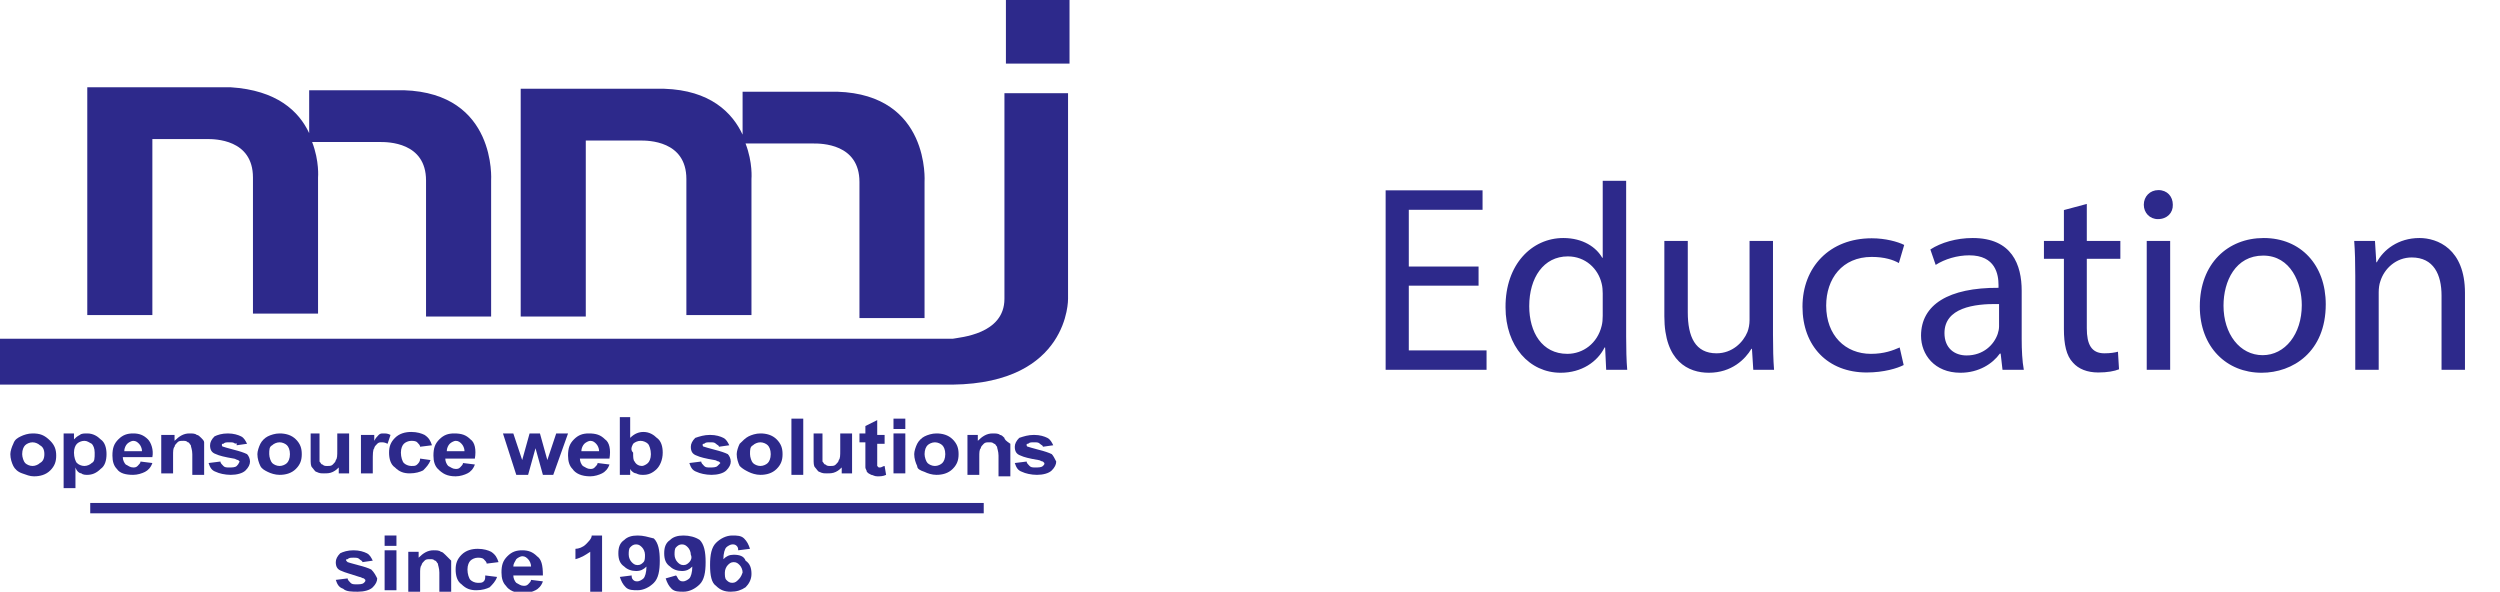 <svg width="169" height="40" viewBox="0 0 169 40" fill="none" xmlns="http://www.w3.org/2000/svg">
<g clip-path="url(#clip0)">
<path d="M2.199 29.3C1.899 29.3 1.599 29.4 1.399 29.5C1.199 29.6 0.999 29.7 0.899 30C0.799 30.2 0.699 30.5 0.699 30.7C0.699 31 0.799 31.3 0.899 31.5C0.999 31.7 1.199 31.9 1.499 32C1.799 32.1 1.999 32.2 2.299 32.2C2.699 32.2 3.099 32.1 3.399 31.8C3.699 31.5 3.799 31.2 3.799 30.8C3.799 30.4 3.699 30.1 3.399 29.8C2.999 29.4 2.699 29.3 2.199 29.3ZM2.699 31.3C2.599 31.4 2.399 31.5 2.199 31.5C1.999 31.5 1.799 31.4 1.699 31.3C1.599 31.2 1.499 30.9 1.499 30.7C1.499 30.4 1.599 30.2 1.699 30.1C1.799 30 1.999 29.9 2.199 29.9C2.399 29.9 2.599 30 2.699 30.1C2.899 30.2 2.999 30.4 2.999 30.7C2.999 31 2.899 31.2 2.699 31.3Z" fill="#2D298B"/>
<path d="M7.201 30.7C7.201 30.3 7.101 29.9 6.801 29.7C6.601 29.5 6.301 29.3 5.901 29.3C5.701 29.3 5.501 29.3 5.401 29.4C5.201 29.5 5.101 29.6 5.001 29.7V29.3H4.301V33H5.101V31.6C5.201 31.9 5.401 32 5.501 32C5.601 32.1 5.801 32.1 5.901 32.1C6.201 32.1 6.501 32 6.801 31.7C7.101 31.5 7.201 31.1 7.201 30.7ZM6.201 31.3C6.101 31.4 5.901 31.5 5.701 31.5C5.501 31.5 5.301 31.4 5.201 31.3C5.101 31.2 5.001 30.9 5.001 30.6C5.001 30.3 5.101 30.1 5.201 30C5.301 29.9 5.501 29.8 5.701 29.8C5.901 29.8 6.001 29.9 6.201 30C6.301 30.1 6.401 30.3 6.401 30.6C6.401 31 6.401 31.2 6.201 31.3Z" fill="#2D298B"/>
<path d="M10 29.7C9.7 29.4 9.4 29.3 9 29.3C8.6 29.3 8.3 29.4 8 29.7C7.7 30 7.6 30.3 7.6 30.8C7.6 31.2 7.7 31.5 7.9 31.7C8.1 32 8.5 32.1 9 32.1C9.3 32.1 9.6 32 9.8 31.9C10 31.8 10.2 31.6 10.3 31.3L9.5 31.2C9.5 31.3 9.4 31.4 9.3 31.5C9.2 31.6 9.1 31.6 9 31.6C8.8 31.6 8.7 31.5 8.5 31.4C8.4 31.3 8.3 31.1 8.3 30.9H10.3C10.4 30.4 10.2 29.9 10 29.7ZM8.4 30.5C8.4 30.3 8.5 30.1 8.6 30C8.7 29.9 8.9 29.8 9 29.8C9.2 29.8 9.3 29.9 9.4 30C9.5 30.1 9.6 30.3 9.6 30.5H8.4Z" fill="#2D298B"/>
<path d="M10.9 29.3V32H11.7V30.8C11.7 30.5 11.7 30.3 11.8 30.2C11.8 30.1 11.9 30 12 29.9C12.1 29.8 12.2 29.8 12.4 29.8C12.5 29.8 12.6 29.8 12.7 29.9C12.8 29.9 12.8 30 12.9 30.1C12.9 30.2 13 30.4 13 30.7V32.1H13.8V30.4C13.8 30.2 13.8 30 13.8 29.9C13.8 29.8 13.7 29.7 13.6 29.6C13.5 29.5 13.4 29.4 13.3 29.4C13.2 29.3 13 29.3 12.8 29.3C12.4 29.3 12.1 29.5 11.8 29.8V29.4H10.9V29.3Z" fill="#2D298B"/>
<path d="M16 31.5C15.9 31.6 15.7 31.6 15.5 31.6C15.3 31.6 15.2 31.6 15.1 31.5C15 31.4 14.9 31.3 14.9 31.2L14.1 31.3C14.2 31.6 14.3 31.8 14.6 31.9C14.8 32 15.2 32.1 15.6 32.1C16 32.1 16.4 32 16.6 31.8C16.8 31.6 16.9 31.4 16.9 31.2C16.9 31 16.8 30.8 16.7 30.7C16.5 30.6 16.2 30.5 15.8 30.4C15.4 30.3 15.1 30.2 15.1 30.2C15 30.2 15 30.1 15 30.1C15 30 15 30 15.1 30C15.2 29.9 15.3 29.9 15.5 29.9C15.7 29.9 15.8 29.9 15.9 30C16 29.9 16 30 16 30.1L16.7 30C16.6 29.8 16.5 29.6 16.3 29.5C16.1 29.4 15.8 29.3 15.4 29.3C15 29.3 14.7 29.4 14.5 29.5C14.3 29.7 14.2 29.9 14.2 30.1C14.2 30.4 14.3 30.6 14.6 30.7C14.8 30.8 15.2 30.9 15.8 31C15.9 31 16 31.1 16.1 31.1L16.2 31.2C16.1 31.4 16.1 31.4 16 31.5Z" fill="#2D298B"/>
<path d="M18.1 31.9C18.3 32 18.6 32.1 18.9 32.1C19.3 32.1 19.7 32 20 31.7C20.3 31.4 20.4 31.1 20.4 30.7C20.4 30.3 20.3 30 20 29.7C19.7 29.4 19.3 29.3 18.9 29.3C18.6 29.3 18.3 29.4 18.1 29.5C17.9 29.6 17.7 29.8 17.6 30C17.5 30.2 17.4 30.5 17.4 30.7C17.4 31 17.5 31.3 17.6 31.5C17.7 31.7 17.9 31.8 18.1 31.9ZM18.4 30.1C18.5 30 18.7 29.9 18.9 29.9C19.1 29.9 19.3 30 19.4 30.1C19.5 30.2 19.6 30.4 19.6 30.7C19.6 31 19.5 31.2 19.4 31.3C19.3 31.4 19.1 31.5 18.9 31.5C18.7 31.5 18.5 31.4 18.4 31.3C18.3 31.2 18.2 30.9 18.2 30.7C18.2 30.4 18.2 30.2 18.4 30.1Z" fill="#2D298B"/>
<path d="M21 29.3V31C21 31.3 21 31.5 21.1 31.6C21.2 31.7 21.3 31.9 21.4 31.9C21.6 32 21.7 32 21.9 32C22.1 32 22.3 32 22.5 31.9C22.7 31.8 22.8 31.7 22.9 31.6V32H23.6V29.3H22.8V30.4C22.8 30.8 22.8 31 22.7 31.1C22.7 31.2 22.6 31.3 22.5 31.4C22.4 31.5 22.3 31.5 22.1 31.5C22 31.5 21.9 31.5 21.8 31.4C21.7 31.4 21.7 31.3 21.6 31.2C21.6 31.1 21.6 30.9 21.6 30.5V29.3H21Z" fill="#2D298B"/>
<path d="M24.4 29.3V32H25.2V31.2C25.2 30.7 25.2 30.4 25.3 30.3C25.3 30.2 25.4 30.1 25.5 30C25.6 29.9 25.7 29.9 25.8 29.9C25.9 29.9 26 29.9 26.2 30L26.4 29.4C26.2 29.3 26.1 29.3 25.9 29.3C25.8 29.3 25.7 29.3 25.6 29.4C25.5 29.5 25.4 29.6 25.3 29.8V29.4H24.4V29.3Z" fill="#2D298B"/>
<path d="M27.801 29.8C27.901 29.8 28.101 29.8 28.201 29.9C28.301 30 28.401 30.1 28.401 30.2L29.201 30.1C29.101 29.8 29.001 29.6 28.701 29.4C28.501 29.3 28.201 29.2 27.801 29.2C27.401 29.2 27.001 29.3 26.701 29.6C26.401 29.9 26.301 30.2 26.301 30.6C26.301 31 26.401 31.4 26.701 31.6C27.001 31.9 27.301 32 27.701 32C28.101 32 28.401 31.9 28.601 31.8C28.801 31.6 29.001 31.4 29.101 31.1L28.401 31C28.401 31.2 28.301 31.3 28.201 31.4C28.101 31.5 28.001 31.5 27.801 31.5C27.601 31.5 27.401 31.4 27.301 31.3C27.201 31.2 27.101 30.9 27.101 30.6C27.101 30.3 27.201 30.1 27.301 30C27.401 29.9 27.601 29.8 27.801 29.8Z" fill="#2D298B"/>
<path d="M31.801 29.7C31.501 29.4 31.201 29.3 30.701 29.3C30.301 29.3 30.001 29.4 29.701 29.7C29.401 30 29.301 30.3 29.301 30.8C29.301 31.2 29.401 31.5 29.601 31.7C29.901 32 30.201 32.2 30.801 32.2C31.101 32.2 31.401 32.1 31.601 32C31.801 31.9 32.001 31.7 32.101 31.4L31.301 31.3C31.301 31.4 31.201 31.5 31.101 31.6C31.001 31.7 30.901 31.7 30.801 31.7C30.601 31.7 30.501 31.6 30.301 31.5C30.201 31.4 30.101 31.2 30.101 31H32.101C32.201 30.4 32.101 29.9 31.801 29.7ZM30.201 30.5C30.201 30.3 30.301 30.1 30.401 30C30.501 29.9 30.701 29.8 30.801 29.8C31.001 29.8 31.101 29.9 31.201 30C31.301 30.1 31.401 30.3 31.401 30.5H30.201Z" fill="#2D298B"/>
<path d="M36.2 30.3L36.7 32.1H37.4L38.4 29.3H37.6L37 31.1L36.5 29.3H35.8L35.3 31.1L34.7 29.3H34L34.9 32.1H35.7L36.2 30.3Z" fill="#2D298B"/>
<path d="M40.9 29.7C40.6 29.4 40.3 29.3 39.8 29.3C39.4 29.3 39.1 29.4 38.8 29.7C38.5 30 38.4 30.3 38.4 30.8C38.4 31.2 38.5 31.5 38.7 31.7C38.9 32 39.3 32.2 39.9 32.2C40.2 32.2 40.5 32.1 40.7 32C40.9 31.9 41.1 31.7 41.2 31.4L40.4 31.3C40.4 31.4 40.3 31.5 40.2 31.6C40.1 31.7 40 31.7 39.9 31.7C39.7 31.7 39.6 31.6 39.4 31.5C39.3 31.4 39.2 31.2 39.2 31H41.2C41.3 30.4 41.2 29.9 40.9 29.7ZM39.3 30.5C39.3 30.3 39.4 30.1 39.5 30C39.6 29.9 39.8 29.8 39.9 29.8C40.1 29.8 40.2 29.9 40.3 30C40.4 30.1 40.5 30.3 40.5 30.5H39.3Z" fill="#2D298B"/>
<path d="M41.9 28.3V32.1H42.6V31.7C42.7 31.9 42.9 32 43 32C43.2 32.1 43.3 32.1 43.5 32.1C43.8 32.1 44.1 32 44.4 31.7C44.6 31.5 44.8 31.1 44.8 30.6C44.8 30.2 44.7 29.8 44.4 29.6C44.2 29.4 43.9 29.2 43.5 29.2C43.2 29.2 42.9 29.3 42.6 29.6V28.2H41.9V28.3ZM42.8 30C42.9 29.9 43.1 29.8 43.3 29.8C43.5 29.8 43.7 29.9 43.8 30C43.9 30.1 44 30.4 44 30.7C44 31 43.9 31.2 43.8 31.3C43.7 31.4 43.5 31.5 43.4 31.5C43.2 31.5 43 31.4 42.9 31.2C42.8 31.1 42.8 30.9 42.8 30.6C42.6 30.4 42.7 30.2 42.8 30Z" fill="#2D298B"/>
<path d="M48.5 31.5C48.4 31.6 48.2 31.6 48 31.6C47.8 31.6 47.7 31.6 47.6 31.5C47.5 31.4 47.4 31.3 47.4 31.2L46.6 31.3C46.7 31.6 46.8 31.8 47.1 31.9C47.3 32 47.7 32.1 48.1 32.1C48.5 32.1 48.9 32 49.1 31.8C49.3 31.6 49.4 31.4 49.4 31.2C49.4 31 49.3 30.8 49.2 30.7C49 30.6 48.7 30.5 48.3 30.4C47.9 30.3 47.6 30.2 47.6 30.2C47.5 30.2 47.5 30.1 47.5 30.1C47.5 30 47.5 30 47.6 30C47.7 29.9 47.8 29.9 48 29.9C48.2 29.9 48.3 29.9 48.4 30C48.5 30.1 48.6 30.1 48.6 30.2L49.3 30.1C49.2 29.9 49.1 29.7 48.9 29.6C48.7 29.5 48.4 29.4 48 29.4C47.6 29.4 47.3 29.5 47 29.6C46.8 29.8 46.7 30 46.7 30.2C46.7 30.5 46.8 30.7 47.1 30.8C47.3 30.9 47.7 31 48.3 31.1C48.4 31.1 48.5 31.2 48.6 31.2L48.7 31.3C48.6 31.4 48.6 31.4 48.5 31.5Z" fill="#2D298B"/>
<path d="M50.601 31.9C50.801 32 51.101 32.1 51.401 32.1C51.801 32.1 52.201 32 52.501 31.7C52.801 31.4 52.901 31.1 52.901 30.7C52.901 30.3 52.801 30 52.501 29.7C52.201 29.4 51.801 29.3 51.401 29.3C51.101 29.3 50.801 29.4 50.601 29.5C50.401 29.6 50.201 29.8 50.001 30C49.901 30.2 49.801 30.5 49.801 30.7C49.801 31 49.901 31.3 50.001 31.5C50.201 31.7 50.401 31.8 50.601 31.9ZM50.901 30.1C51.001 30 51.201 29.9 51.401 29.9C51.601 29.9 51.801 30 51.901 30.1C52.001 30.2 52.101 30.4 52.101 30.7C52.101 31 52.001 31.2 51.901 31.3C51.801 31.4 51.601 31.5 51.401 31.5C51.201 31.5 51.001 31.4 50.901 31.3C50.801 31.2 50.701 30.9 50.701 30.7C50.701 30.4 50.701 30.2 50.901 30.1Z" fill="#2D298B"/>
<path d="M54.3 28.3H53.5V32.1H54.3V28.3Z" fill="#2D298B"/>
<path d="M55 29.3V31C55 31.3 55 31.5 55.1 31.6C55.2 31.7 55.3 31.9 55.4 31.9C55.6 32 55.7 32 55.9 32C56.1 32 56.3 32 56.5 31.9C56.7 31.8 56.8 31.7 56.9 31.6V32H57.6V29.3H56.8V30.4C56.8 30.8 56.8 31 56.7 31.1C56.7 31.2 56.6 31.3 56.5 31.4C56.4 31.5 56.3 31.5 56.1 31.5C56 31.5 55.9 31.5 55.8 31.4C55.7 31.4 55.7 31.3 55.6 31.2C55.6 31.1 55.6 30.9 55.6 30.5V29.3H55Z" fill="#2D298B"/>
<path d="M58.5 28.8V29.3H58.1V29.9H58.5V31.1C58.5 31.4 58.5 31.5 58.5 31.6C58.5 31.7 58.6 31.8 58.6 31.9C58.7 32 58.7 32 58.9 32.1C59 32.1 59.1 32.2 59.3 32.2C59.5 32.2 59.7 32.2 59.9 32.1L59.8 31.5C59.7 31.5 59.6 31.6 59.5 31.6C59.4 31.6 59.4 31.6 59.4 31.6L59.3 31.5C59.3 31.5 59.3 31.3 59.3 31.1V30H59.8V29.4H59.3V28.4L58.5 28.8Z" fill="#2D298B"/>
<path d="M61.2 29.3H60.4V32H61.2V29.3Z" fill="#2D298B"/>
<path d="M61.2 28.3H60.4V29H61.2V28.3Z" fill="#2D298B"/>
<path d="M62.501 31.9C62.701 32 63.001 32.1 63.301 32.1C63.701 32.1 64.101 32 64.401 31.7C64.701 31.4 64.801 31.1 64.801 30.7C64.801 30.3 64.701 30 64.401 29.7C64.101 29.4 63.701 29.3 63.301 29.3C63.001 29.3 62.701 29.4 62.501 29.5C62.301 29.6 62.101 29.8 62.001 30C61.901 30.2 61.801 30.5 61.801 30.7C61.801 31 61.901 31.3 62.001 31.5C62.001 31.7 62.201 31.8 62.501 31.9ZM62.701 30.1C62.801 30 63.001 29.9 63.201 29.9C63.401 29.9 63.601 30 63.701 30.1C63.801 30.2 63.901 30.4 63.901 30.7C63.901 31 63.801 31.2 63.701 31.3C63.601 31.4 63.401 31.5 63.201 31.5C63.001 31.5 62.801 31.4 62.701 31.3C62.601 31.2 62.501 30.9 62.501 30.7C62.501 30.4 62.601 30.2 62.701 30.1Z" fill="#2D298B"/>
<path d="M67.9 29.6C67.8 29.5 67.7 29.4 67.6 29.4C67.5 29.3 67.3 29.3 67.1 29.3C66.7 29.3 66.4 29.5 66.1 29.8V29.4H65.4V32.1H66.2V30.9C66.2 30.6 66.2 30.4 66.3 30.3C66.3 30.2 66.4 30.1 66.5 30C66.6 29.9 66.7 29.9 66.9 29.9C67 29.9 67.1 29.9 67.2 30C67.3 30 67.3 30.1 67.4 30.2C67.4 30.3 67.5 30.5 67.5 30.8V32.2H68.3V30.5C68.3 30.3 68.3 30.1 68.3 30C68 29.8 67.9 29.7 67.9 29.6Z" fill="#2D298B"/>
<path d="M71.1 30.7C70.9 30.6 70.6 30.5 70.2 30.4C69.8 30.3 69.5 30.2 69.5 30.2C69.4 30.2 69.4 30.1 69.4 30.1C69.4 30 69.4 30 69.5 30C69.6 29.9 69.7 29.9 69.9 29.9C70.1 29.9 70.2 29.9 70.3 30C70.4 30.1 70.5 30.1 70.5 30.2L71.2 30.1C71.1 29.9 71 29.7 70.8 29.6C70.6 29.5 70.3 29.4 69.9 29.4C69.5 29.4 69.2 29.5 68.9 29.6C68.7 29.8 68.6 30 68.6 30.2C68.6 30.5 68.7 30.7 69 30.8C69.2 30.9 69.6 31 70.2 31.1C70.3 31.1 70.4 31.2 70.5 31.2L70.6 31.3C70.6 31.4 70.6 31.4 70.5 31.5C70.4 31.6 70.2 31.6 70 31.6C69.8 31.6 69.7 31.6 69.6 31.5C69.5 31.4 69.4 31.3 69.4 31.2L68.6 31.3C68.7 31.6 68.8 31.8 69.1 31.9C69.3 32 69.7 32.1 70.1 32.1C70.5 32.1 70.9 32 71.1 31.8C71.3 31.6 71.4 31.4 71.4 31.2C71.3 31 71.2 30.8 71.1 30.7Z" fill="#2D298B"/>
<path d="M25.099 38.5C24.899 38.4 24.599 38.3 24.199 38.2C23.799 38.1 23.499 38 23.499 38L23.399 37.9C23.399 37.8 23.399 37.8 23.499 37.8C23.599 37.7 23.699 37.7 23.899 37.7C24.099 37.7 24.199 37.7 24.299 37.8C24.399 37.9 24.499 37.9 24.499 38L25.199 37.9C25.099 37.7 24.999 37.5 24.799 37.4C24.599 37.3 24.299 37.2 23.899 37.2C23.499 37.2 23.199 37.3 22.999 37.4C22.799 37.6 22.699 37.8 22.699 38C22.699 38.3 22.799 38.5 23.099 38.6C23.299 38.7 23.699 38.8 24.299 39C24.399 39 24.499 39.1 24.599 39.1L24.699 39.2C24.699 39.3 24.699 39.3 24.599 39.4C24.499 39.5 24.299 39.5 24.099 39.5C23.899 39.5 23.799 39.5 23.699 39.4C23.599 39.3 23.499 39.2 23.499 39.1L22.699 39.2C22.799 39.5 22.899 39.7 23.199 39.8C23.399 40 23.799 40 24.199 40C24.599 40 24.999 39.9 25.199 39.7C25.399 39.5 25.499 39.3 25.499 39.1C25.399 38.9 25.299 38.7 25.099 38.5Z" fill="#2D298B"/>
<path d="M26.8 36.2H26V36.9H26.8V36.2Z" fill="#2D298B"/>
<path d="M26.8 37.2H26V39.9H26.8V37.2Z" fill="#2D298B"/>
<path d="M30.1 37.5C30 37.4 29.9 37.3 29.8 37.3C29.7 37.2 29.5 37.2 29.3 37.2C28.9 37.2 28.6 37.4 28.3 37.7V37.3H27.6V40H28.4V38.8C28.4 38.5 28.4 38.3 28.5 38.2C28.5 38.1 28.6 38 28.7 37.9C28.8 37.8 28.9 37.8 29.1 37.8C29.2 37.8 29.3 37.8 29.4 37.9C29.5 37.9 29.5 38 29.6 38.1C29.6 38.2 29.7 38.4 29.7 38.7V40.1H30.5V38.4C30.5 38.2 30.5 38 30.5 37.9C30.2 37.6 30.1 37.5 30.1 37.5Z" fill="#2D298B"/>
<path d="M32.701 39.3C32.601 39.4 32.501 39.4 32.301 39.4C32.101 39.4 31.901 39.3 31.801 39.2C31.701 39.1 31.601 38.8 31.601 38.5C31.601 38.2 31.701 38 31.801 37.9C31.901 37.8 32.101 37.7 32.301 37.7C32.401 37.7 32.601 37.7 32.701 37.8C32.801 37.9 32.901 38 32.901 38.1L33.701 38C33.601 37.7 33.501 37.5 33.201 37.3C33.001 37.2 32.701 37.1 32.301 37.1C31.901 37.1 31.501 37.2 31.201 37.5C30.901 37.8 30.801 38.1 30.801 38.5C30.801 38.9 30.901 39.3 31.201 39.5C31.501 39.8 31.801 39.9 32.201 39.9C32.601 39.9 32.901 39.8 33.101 39.7C33.301 39.5 33.501 39.3 33.601 39L32.801 38.9C32.801 39.1 32.801 39.2 32.701 39.3Z" fill="#2D298B"/>
<path d="M36.3 37.6C36 37.3 35.7 37.2 35.3 37.2C34.9 37.2 34.6 37.3 34.3 37.6C34 37.9 33.9 38.2 33.9 38.7C33.9 39.1 34 39.4 34.2 39.6C34.4 39.9 34.8 40.1 35.4 40.1C35.7 40.1 36 40 36.2 39.9C36.4 39.8 36.6 39.6 36.7 39.3L35.9 39.2C35.9 39.3 35.8 39.4 35.7 39.5C35.6 39.6 35.5 39.6 35.4 39.6C35.2 39.6 35.1 39.5 34.9 39.4C34.8 39.3 34.7 39.1 34.7 38.9H36.7C36.7 38.2 36.6 37.8 36.3 37.6ZM34.7 38.3C34.7 38.1 34.8 38 34.9 37.8C35 37.7 35.2 37.6 35.3 37.6C35.5 37.6 35.6 37.7 35.7 37.8C35.8 37.9 35.9 38.1 35.9 38.3H34.7Z" fill="#2D298B"/>
<path d="M39.6 36.8C39.4 37 39.1 37.1 38.9 37.1V37.8C39.3 37.7 39.6 37.5 39.9 37.3V40H40.7V36.2H40C40 36.4 39.8 36.6 39.6 36.8Z" fill="#2D298B"/>
<path d="M43.101 36.2C42.701 36.2 42.401 36.3 42.201 36.5C41.901 36.7 41.801 37 41.801 37.4C41.801 37.8 41.901 38.1 42.201 38.3C42.401 38.5 42.701 38.6 43.001 38.6C43.301 38.6 43.501 38.5 43.701 38.3C43.701 38.7 43.601 39 43.501 39.1C43.401 39.2 43.201 39.3 43.101 39.3C43.001 39.3 42.901 39.3 42.801 39.2C42.701 39.1 42.701 39 42.701 38.9L41.901 39C42.001 39.3 42.101 39.5 42.301 39.7C42.501 39.9 42.801 39.9 43.101 39.9C43.501 39.9 43.901 39.7 44.201 39.4C44.501 39.1 44.601 38.6 44.601 37.9C44.601 37.2 44.501 36.7 44.201 36.4C43.801 36.3 43.501 36.2 43.101 36.2ZM43.501 38C43.401 38.1 43.301 38.2 43.101 38.2C42.901 38.2 42.801 38.1 42.701 38C42.601 37.9 42.501 37.7 42.501 37.5C42.501 37.3 42.501 37.1 42.601 37C42.701 36.9 42.801 36.8 43.001 36.8C43.201 36.8 43.301 36.9 43.401 37C43.501 37.1 43.601 37.3 43.601 37.5C43.601 37.7 43.601 37.9 43.501 38Z" fill="#2D298B"/>
<path d="M46.2 36.2C45.8 36.2 45.5 36.3 45.3 36.5C45 36.7 44.9 37 44.9 37.4C44.9 37.8 45 38.1 45.3 38.3C45.5 38.5 45.8 38.6 46.1 38.6C46.4 38.6 46.6 38.5 46.8 38.3C46.8 38.7 46.7 39 46.6 39.1C46.5 39.2 46.3 39.3 46.2 39.3C46.1 39.3 46 39.3 45.9 39.2C45.8 39.1 45.8 39 45.7 38.9L45 39.1C45.1 39.4 45.2 39.6 45.4 39.8C45.6 40 45.9 40 46.2 40C46.6 40 47 39.8 47.3 39.5C47.6 39.2 47.7 38.7 47.7 38C47.7 37.3 47.6 36.8 47.3 36.5C47 36.3 46.6 36.2 46.2 36.2ZM46.6 38C46.5 38.1 46.4 38.2 46.2 38.2C46 38.2 45.9 38.1 45.8 38C45.7 37.9 45.6 37.7 45.6 37.5C45.6 37.3 45.6 37.1 45.7 37C45.8 36.9 45.9 36.8 46.1 36.8C46.3 36.8 46.4 36.9 46.5 37C46.6 37.1 46.7 37.3 46.7 37.5C46.8 37.7 46.7 37.9 46.6 38Z" fill="#2D298B"/>
<path d="M49.6 37.5C49.3 37.5 49.1 37.6 48.9 37.8C48.9 37.4 49 37.1 49.1 37C49.2 36.9 49.4 36.8 49.5 36.8C49.6 36.8 49.7 36.8 49.8 36.9C49.9 37 49.9 37.1 49.9 37.2L50.7 37.1C50.6 36.8 50.5 36.6 50.3 36.4C50.1 36.2 49.8 36.2 49.5 36.2C49.1 36.2 48.7 36.4 48.4 36.7C48.1 37 48 37.5 48 38.2C48 38.9 48.1 39.4 48.4 39.6C48.7 39.9 49 40 49.4 40C49.8 40 50.1 39.9 50.4 39.7C50.6 39.5 50.8 39.2 50.8 38.8C50.8 38.4 50.7 38.1 50.4 37.9C50.3 37.6 50 37.5 49.6 37.5ZM49.9 39.2C49.8 39.3 49.7 39.4 49.5 39.4C49.3 39.4 49.2 39.3 49.1 39.2C49 39.1 49 38.9 49 38.7C49 38.5 49.1 38.3 49.2 38.2C49.3 38.1 49.4 38 49.6 38C49.8 38 49.9 38.1 50 38.2C50.1 38.3 50.2 38.5 50.2 38.7C50.1 39 50 39.1 49.9 39.2Z" fill="#2D298B"/>
<path d="M10.3 9.4H14C14.5 9.4 17.1 9.4 17.1 12V21.2H21.5V12C21.5 12 21.6 10.9 21.1 9.6H25.7C26.2 9.6 28.8 9.6 28.8 12.2V21.4H33.2V12.2C33.2 12.2 33.6 6.3 27.3 6.1H20.9V9C20.2 7.5 18.7 6.1 15.6 5.9H10.3H5.9V21.3H10.3V9.4Z" fill="#2D298B"/>
<path d="M39.599 9.5H43.299C43.799 9.5 46.399 9.5 46.399 12.1V21.3H50.799V12.1C50.799 12.1 50.899 11 50.399 9.7H54.999C55.499 9.7 58.099 9.7 58.099 12.3V21.5H62.499V12.3C62.499 12.3 62.899 6.4 56.599 6.2H50.199V9.1C49.499 7.6 47.999 6.1 44.899 6H39.599H35.199V21.4H39.599V9.5Z" fill="#2D298B"/>
<path d="M72.3 0H68V4.3H72.3V0Z" fill="#2D298B"/>
<path d="M67.9 20.2C67.9 22.6 64.9 22.8 64.4 22.9H0V26H64.4C72.3 25.9 72.2 20.2 72.2 20.2V6.3H67.9V20.2Z" fill="#2D298B"/>
<path d="M66.5 34H6.1V34.7H66.5V34Z" fill="#2D298B"/>
</g>
<path d="M99.951 18.016H95.235V14.182H100.221V12.868H93.669V25H100.491V23.686H95.235V19.312H99.951V18.016ZM108.344 12.22V17.422H108.308C107.912 16.72 107.012 16.09 105.68 16.09C103.556 16.09 101.756 17.872 101.774 20.77C101.774 23.416 103.394 25.198 105.5 25.198C106.922 25.198 107.984 24.46 108.47 23.488H108.506L108.578 25H110C109.946 24.406 109.928 23.524 109.928 22.75V12.22H108.344ZM108.344 21.346C108.344 21.598 108.326 21.814 108.272 22.03C107.984 23.218 107.012 23.92 105.95 23.92C104.24 23.92 103.376 22.462 103.376 20.698C103.376 18.772 104.348 17.332 105.986 17.332C107.174 17.332 108.038 18.16 108.272 19.168C108.326 19.366 108.344 19.636 108.344 19.834V21.346ZM119.854 16.288H118.27V21.634C118.27 21.922 118.216 22.21 118.126 22.444C117.838 23.146 117.1 23.884 116.038 23.884C114.598 23.884 114.094 22.768 114.094 21.112V16.288H112.51V21.382C112.51 24.442 114.148 25.198 115.516 25.198C117.064 25.198 117.982 24.28 118.396 23.578H118.432L118.522 25H119.926C119.872 24.316 119.854 23.524 119.854 22.624V16.288ZM128.418 23.488C127.968 23.686 127.374 23.92 126.474 23.92C124.746 23.92 123.45 22.678 123.45 20.662C123.45 18.844 124.53 17.368 126.528 17.368C127.392 17.368 127.986 17.566 128.364 17.782L128.724 16.558C128.292 16.342 127.464 16.108 126.528 16.108C123.684 16.108 121.848 18.052 121.848 20.734C121.848 23.398 123.558 25.18 126.186 25.18C127.356 25.18 128.274 24.892 128.688 24.676L128.418 23.488ZM136.81 25C136.702 24.406 136.666 23.668 136.666 22.912V19.654C136.666 17.908 136.018 16.09 133.354 16.09C132.256 16.09 131.212 16.396 130.492 16.864L130.852 17.908C131.464 17.512 132.31 17.26 133.12 17.26C134.902 17.26 135.1 18.556 135.1 19.276V19.456C131.734 19.438 129.862 20.59 129.862 22.696C129.862 23.956 130.762 25.198 132.526 25.198C133.768 25.198 134.704 24.586 135.19 23.902H135.244L135.37 25H136.81ZM135.136 22.066C135.136 22.228 135.1 22.408 135.046 22.57C134.794 23.308 134.074 24.028 132.94 24.028C132.13 24.028 131.446 23.542 131.446 22.516C131.446 20.824 133.408 20.518 135.136 20.554V22.066ZM139.52 14.2V16.288H138.17V17.494H139.52V22.246C139.52 23.272 139.682 24.046 140.132 24.514C140.51 24.946 141.104 25.18 141.842 25.18C142.454 25.18 142.94 25.09 143.246 24.964L143.174 23.776C142.976 23.83 142.67 23.884 142.256 23.884C141.374 23.884 141.068 23.272 141.068 22.192V17.494H143.336V16.288H141.068V13.786L139.52 14.2ZM146.703 25V16.288H145.119V25H146.703ZM145.911 12.85C145.335 12.85 144.921 13.282 144.921 13.84C144.921 14.38 145.317 14.812 145.875 14.812C146.505 14.812 146.901 14.38 146.883 13.84C146.883 13.282 146.505 12.85 145.911 12.85ZM153.027 16.09C150.615 16.09 148.707 17.8 148.707 20.716C148.707 23.47 150.525 25.198 152.883 25.198C154.989 25.198 157.221 23.794 157.221 20.572C157.221 17.908 155.529 16.09 153.027 16.09ZM152.991 17.278C154.863 17.278 155.601 19.15 155.601 20.626C155.601 22.588 154.467 24.01 152.955 24.01C151.407 24.01 150.309 22.57 150.309 20.662C150.309 19.006 151.119 17.278 152.991 17.278ZM159.216 25H160.8V19.762C160.8 19.492 160.836 19.222 160.908 19.024C161.178 18.142 161.988 17.404 163.032 17.404C164.526 17.404 165.048 18.574 165.048 19.978V25H166.632V19.798C166.632 16.81 164.76 16.09 163.554 16.09C162.114 16.09 161.106 16.9 160.674 17.728H160.638L160.548 16.288H159.144C159.198 17.008 159.216 17.746 159.216 18.646V25Z" fill="#2D298B"/>
<defs>
<clipPath id="clip0">
<rect width="72.3" height="40" fill="white"/>
</clipPath>
</defs>
</svg>
